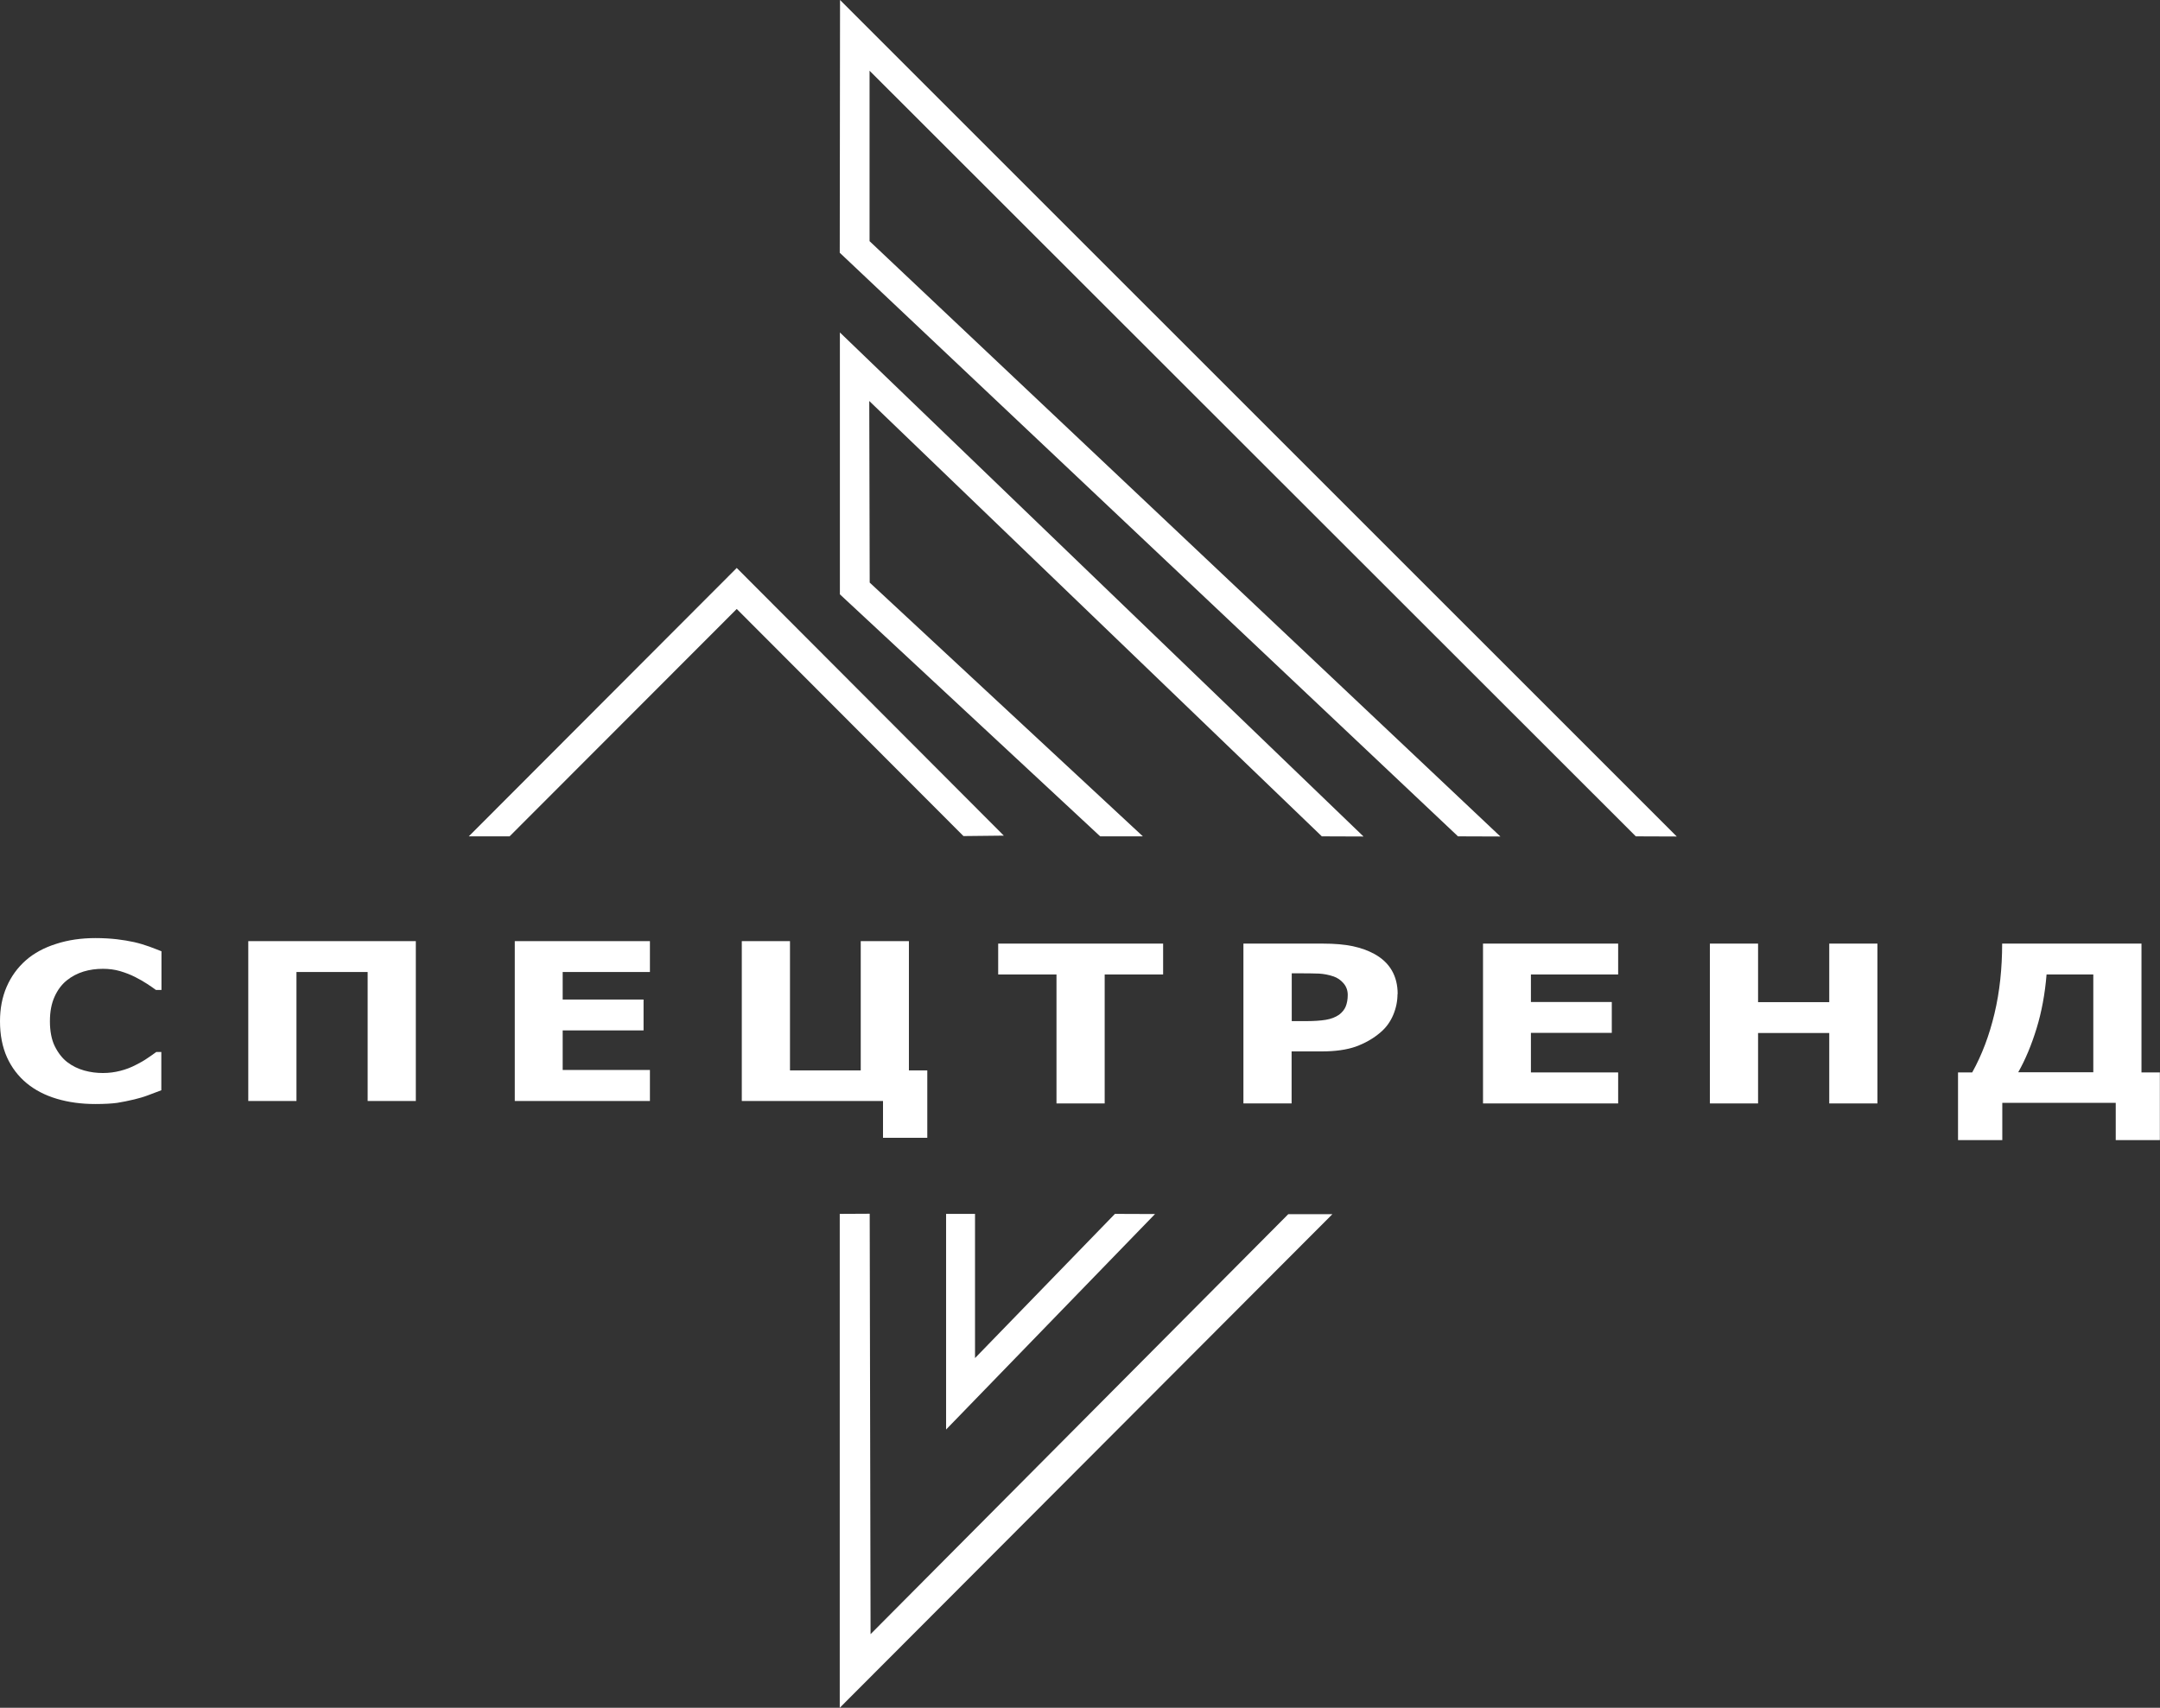 <?xml version="1.0" encoding="UTF-8"?> <svg xmlns="http://www.w3.org/2000/svg" width="172" height="136" viewBox="0 0 172 136" fill="none"><rect x="0" y="0" width="172" height="136" fill="#333333" stroke="none"/><g clip-path="url(#clip0_156_297)"><path d="M76.72 66.581L58.666 48.496L40.578 66.604H37.329L58.666 45.23L79.934 66.546" fill="white"></path><path d="M7.592 87.92C6.486 87.92 5.461 87.781 4.528 87.504C3.595 87.227 2.788 86.812 2.12 86.258C1.452 85.704 0.922 85.011 0.553 84.192C0.184 83.361 0 82.415 0 81.33C0 80.326 0.173 79.402 0.53 78.583C0.887 77.763 1.394 77.059 2.062 76.471C2.707 75.905 3.514 75.467 4.47 75.167C5.426 74.855 6.475 74.705 7.604 74.705C8.226 74.705 8.791 74.74 9.298 74.797C9.805 74.855 10.265 74.936 10.692 75.028C11.141 75.132 11.544 75.259 11.901 75.386C12.259 75.525 12.581 75.64 12.858 75.755V78.837H12.42C12.236 78.698 11.994 78.537 11.717 78.352C11.429 78.167 11.118 77.983 10.749 77.798C10.381 77.613 9.989 77.463 9.563 77.336C9.136 77.21 8.675 77.152 8.192 77.152C7.65 77.152 7.143 77.221 6.648 77.371C6.164 77.521 5.715 77.752 5.3 78.087C4.908 78.41 4.585 78.837 4.343 79.379C4.102 79.91 3.975 80.556 3.975 81.33C3.975 82.103 4.102 82.795 4.367 83.326C4.632 83.857 4.966 84.284 5.357 84.584C5.761 84.896 6.221 85.115 6.717 85.254C7.212 85.392 7.708 85.45 8.192 85.45C8.675 85.45 9.125 85.392 9.574 85.277C10.035 85.161 10.45 85 10.841 84.792C11.164 84.63 11.475 84.457 11.752 84.261C12.028 84.076 12.259 83.915 12.443 83.776H12.846V86.823C12.477 86.962 12.12 87.1 11.775 87.227C11.441 87.354 11.083 87.458 10.703 87.55C10.219 87.666 9.758 87.758 9.332 87.827C8.906 87.885 8.318 87.92 7.569 87.92H7.592Z" fill="white"></path><path d="M33.112 87.678H29.276V77.406H23.607V87.678H19.77V74.948H33.112V87.678Z" fill="white"></path><path d="M51.753 87.678H40.992V74.948H51.753V77.406H44.806V79.599H51.246V82.057H44.806V85.208H51.753V87.666V87.678Z" fill="white"></path><path d="M70.314 87.678H59.069V74.948H62.906V85.242H68.54V74.948H72.376V85.242H73.84V90.609H70.314V87.689V87.678Z" fill="white"></path><path d="M92.608 77.602H87.965V87.873H84.128V77.602H79.485V75.144H92.619V77.602H92.608Z" fill="white"></path><path d="M111.283 79.16C111.283 79.725 111.168 80.291 110.938 80.833C110.707 81.376 110.373 81.837 109.935 82.207C109.348 82.715 108.679 83.084 107.954 83.349C107.228 83.603 106.318 83.73 105.235 83.73H102.85V87.873H99.013V75.144H105.327C106.272 75.144 107.067 75.213 107.723 75.351C108.368 75.49 108.944 75.698 109.451 75.975C110.05 76.309 110.511 76.736 110.822 77.267C111.133 77.798 111.295 78.421 111.295 79.16H111.283ZM107.32 79.229C107.32 78.871 107.205 78.56 106.986 78.306C106.767 78.052 106.502 77.867 106.202 77.763C105.799 77.625 105.407 77.556 105.039 77.533C104.659 77.521 104.152 77.51 103.518 77.51H102.861V81.318H103.956C104.612 81.318 105.142 81.283 105.569 81.214C105.995 81.145 106.341 81.006 106.629 80.81C106.871 80.626 107.055 80.406 107.159 80.152C107.262 79.898 107.32 79.587 107.32 79.229Z" fill="white"></path><path d="M128.853 87.873H118.092V75.144H128.853V77.602H121.906V79.795H128.346V82.253H121.906V85.404H128.853V87.862V87.873Z" fill="white"></path><path d="M149.499 87.873H145.663V82.264H139.994V87.873H136.158V75.144H139.994V79.806H145.663V75.144H149.499V87.873Z" fill="white"></path><path d="M172 90.793H168.475V87.827H159.442V90.793H155.917V85.404H157.046C157.817 84.019 158.405 82.461 158.82 80.718C159.235 78.975 159.43 77.117 159.43 75.144H170.525V85.404H171.989V90.793H172ZM166.689 85.404V77.602H162.967C162.841 79.148 162.576 80.579 162.173 81.895C161.769 83.211 161.285 84.376 160.709 85.392H166.689V85.404Z" fill="white"></path><path d="M66.869 136L106.099 96.691H102.585L69.323 130.137L69.254 96.656L66.869 96.668V136Z" fill="white"></path><path d="M75.337 96.668H77.641V108.151L88.782 96.668L91.974 96.68L75.337 113.841V96.668Z" fill="white"></path><path d="M91.006 66.603H87.607L66.88 47.33V26.475L108.576 66.615L105.257 66.603L69.219 31.934L69.254 46.395L91.006 66.603Z" fill="white"></path><path d="M69.243 5.632V19.204L119.475 66.615L116.099 66.603L66.869 20.128L66.892 0L133.519 66.615L130.259 66.603L69.243 5.632Z" fill="white"></path></g><defs><clipPath id="clip0_156_297"><rect width="172" height="136" fill="white"></rect></clipPath></defs></svg> 